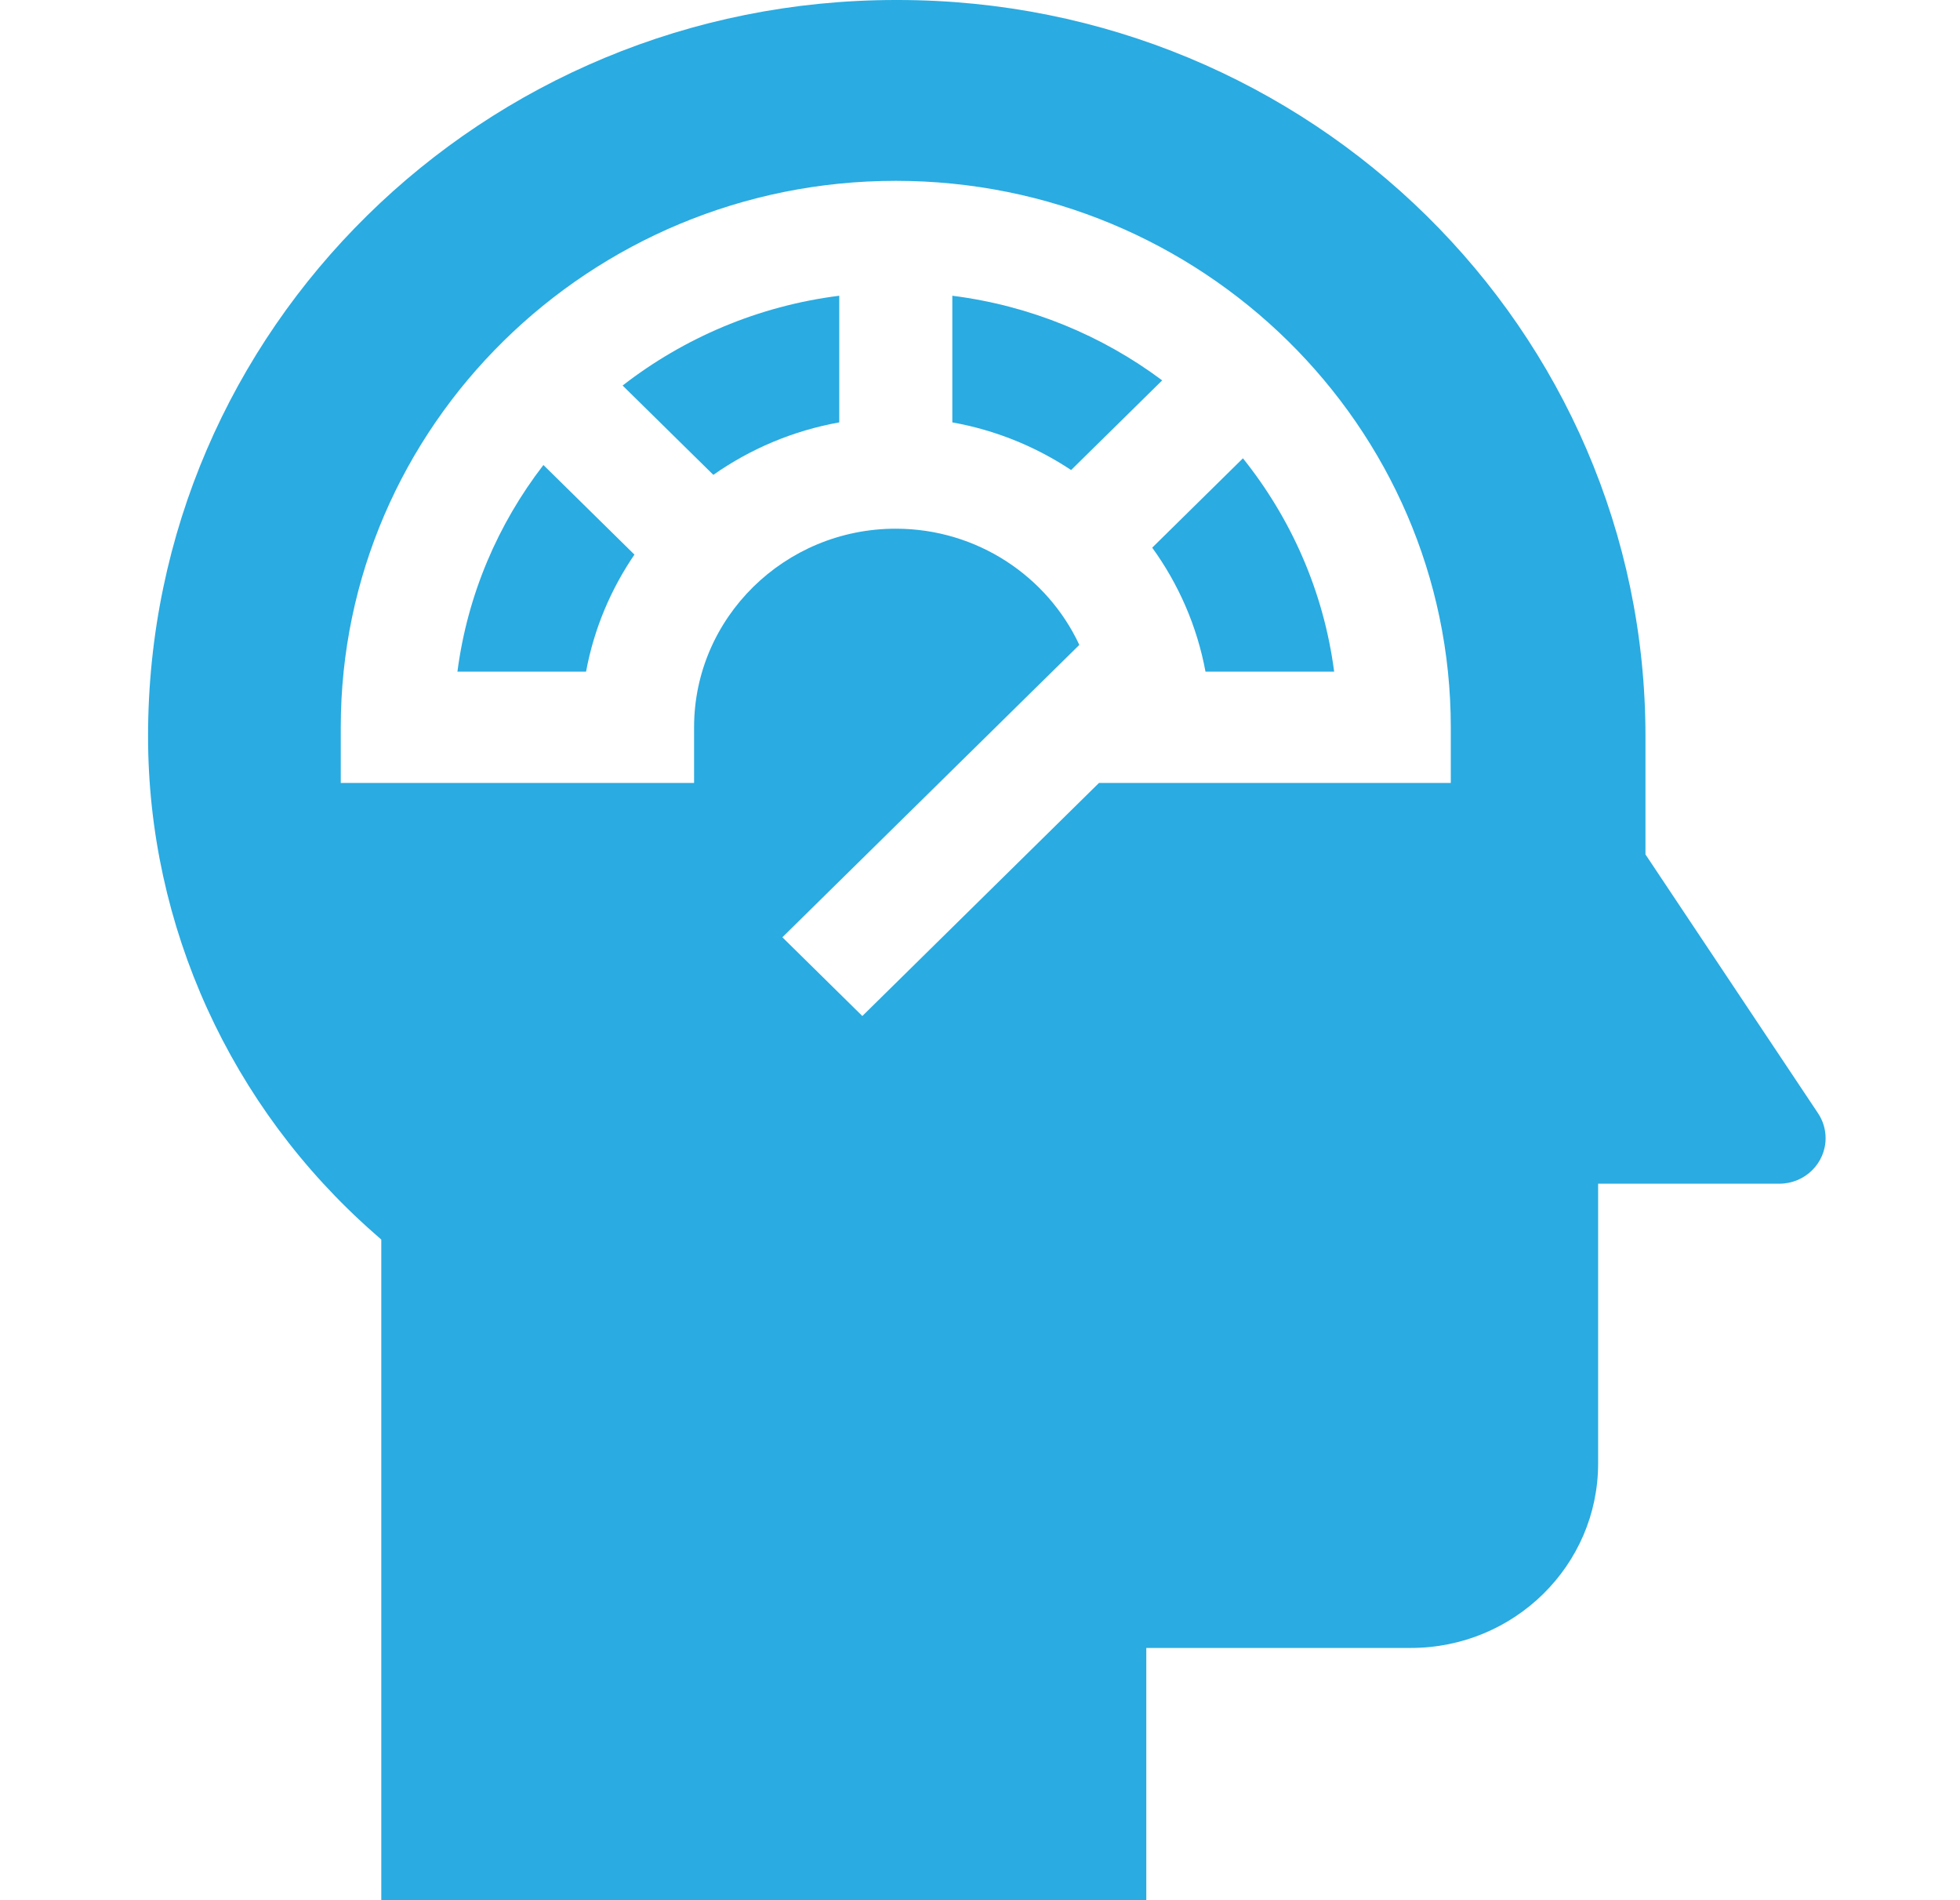<svg width="65" height="63" viewBox="0 0 65 63" fill="none" xmlns="http://www.w3.org/2000/svg">
<g clip-path="url(#clip0_989_2584)">
<path d="M15.17 22.269H19.436C19.697 20.854 20.255 19.54 21.04 18.389L18.021 15.418C16.514 17.374 15.502 19.718 15.17 22.269Z" fill="#2AABE1"/>
<path d="M23.657 15.745C24.88 14.886 26.298 14.28 27.832 14.005V9.806C25.143 10.145 22.68 11.206 20.648 12.783L23.657 15.745Z" fill="#2AABE1"/>
<path d="M31.582 9.806V14.005C33.02 14.262 34.355 14.811 35.522 15.585L38.542 12.612C36.554 11.128 34.173 10.133 31.582 9.806Z" fill="#2AABE1"/>
<path d="M38.211 18.159C39.083 19.363 39.698 20.759 39.978 22.269H44.245C43.9 19.621 42.822 17.196 41.22 15.196L38.211 18.159Z" fill="#2AABE1"/>
<path d="M60.29 36.909L54.569 28.33V24.409C54.569 10.928 43.466 0 29.773 0H29.706C22.859 0 16.66 2.732 12.174 7.149C7.685 11.566 4.91 17.668 4.91 24.409C4.91 30.706 7.639 36.704 12.413 40.896L12.645 41.1V63H38.015V54.641H46.785C50.218 54.641 52.999 51.902 52.999 48.525V39.248H59.008C59.855 39.248 60.543 38.572 60.543 37.739V37.737C60.543 37.443 60.455 37.155 60.29 36.909ZM48.113 25.96H36.446L28.598 33.688L25.946 31.077L35.794 21.383C34.736 19.113 32.405 17.53 29.706 17.53C26.019 17.53 23.018 20.485 23.018 24.115V25.96H11.301V24.115C11.301 14.124 19.558 5.996 29.706 5.996C39.856 5.996 48.113 14.124 48.113 24.115V25.96Z" fill="#2AABE1"/>
</g>
<defs>
<clipPath id="clip0_989_2584">
<rect width="64" height="63" fill="white" transform="translate(0.727)"/>
</clipPath>
</defs>
</svg>
